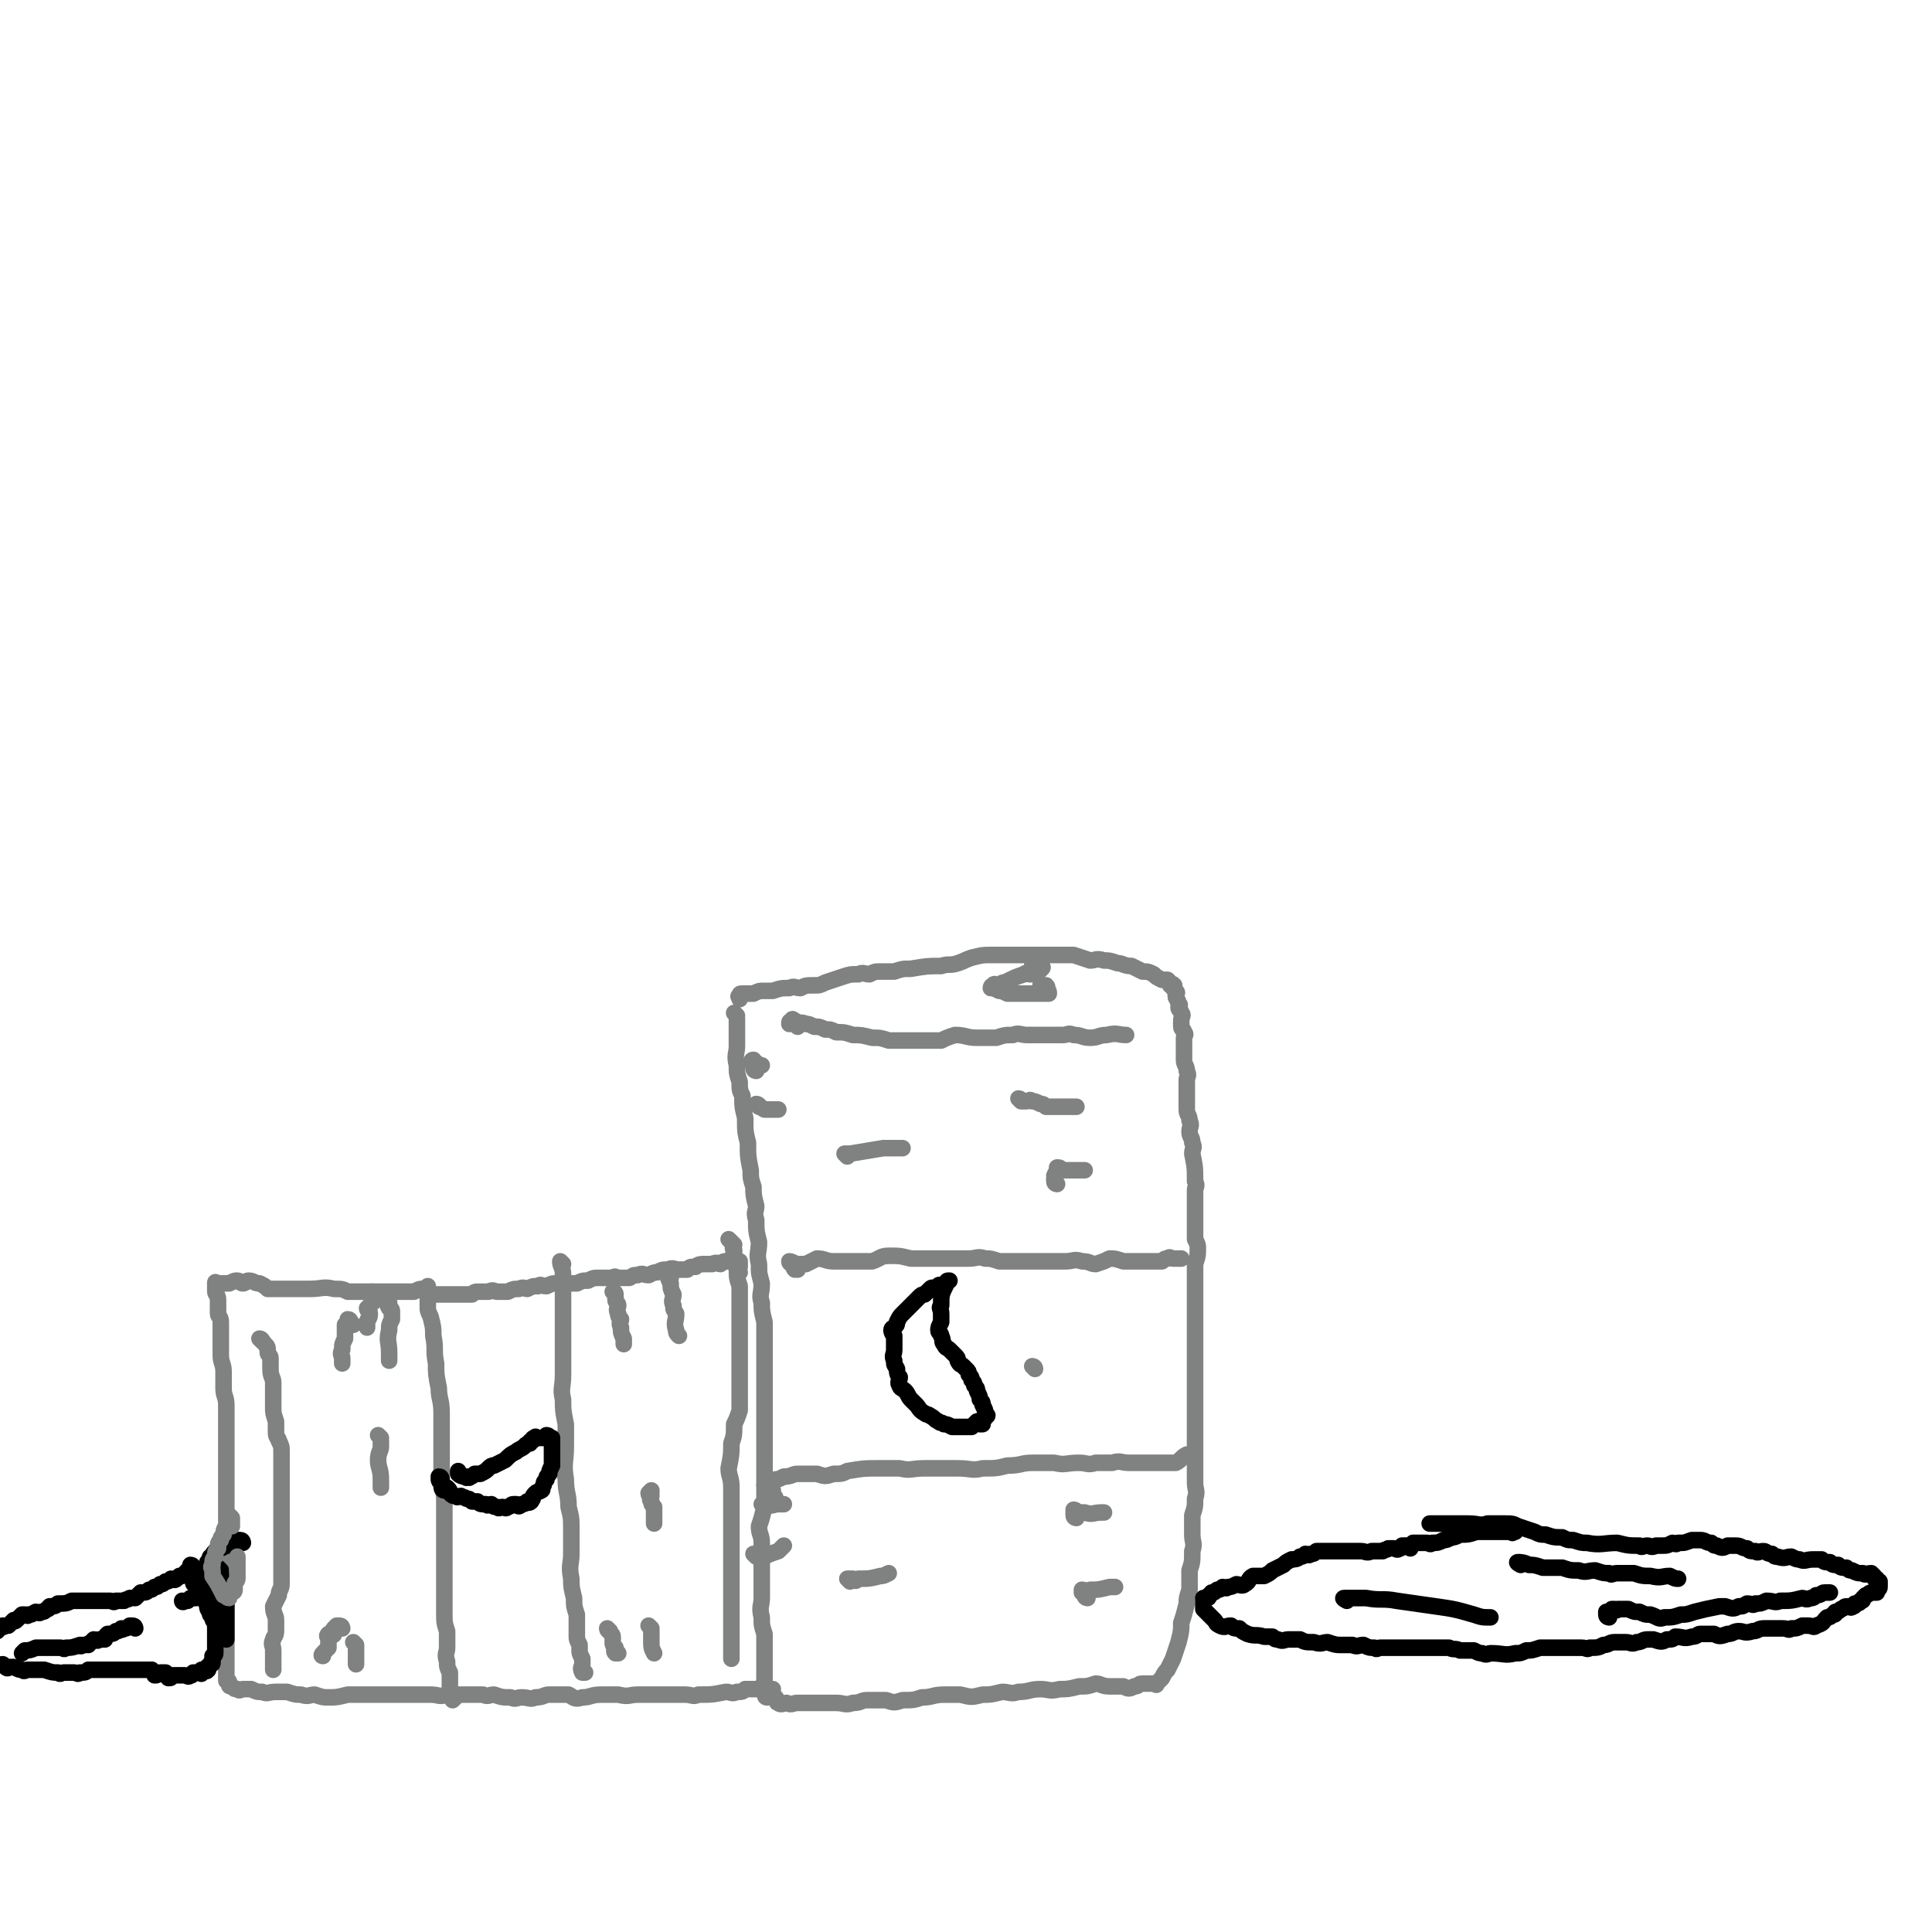 <svg viewBox='0 0 700 700' version='1.1' xmlns='http://www.w3.org/2000/svg' xmlns:xlink='http://www.w3.org/1999/xlink'><g fill='none' stroke='#808282' stroke-width='6' stroke-linecap='round' stroke-linejoin='round'><path d='M267,368c0,0 -1,-1 -1,-1 0,0 1,1 1,2 0,1 0,1 0,3 0,1 0,1 0,3 0,2 0,2 0,4 0,3 -1,3 0,7 0,3 0,3 1,6 0,3 0,3 1,5 0,4 0,4 1,8 0,5 0,5 1,9 0,5 0,5 1,10 0,3 0,3 1,6 0,3 0,3 1,7 0,2 -1,2 0,5 0,4 0,4 1,8 0,4 -1,4 0,8 0,4 0,3 1,7 0,4 -1,4 0,7 0,3 0,3 1,7 0,3 0,3 0,6 0,3 0,3 0,7 0,4 0,4 0,8 0,2 0,2 0,5 0,4 0,4 0,7 0,3 0,3 0,6 0,3 0,3 0,6 0,4 0,4 0,8 0,4 0,4 0,7 0,4 0,4 0,7 -1,4 -1,4 -2,7 0,3 1,3 1,6 0,3 0,3 0,6 0,7 0,7 0,14 0,3 -1,3 0,7 0,3 0,3 1,6 0,2 0,2 0,5 0,2 0,2 0,5 0,1 0,1 0,3 0,1 0,1 0,3 0,0 0,0 0,1 0,1 -1,1 0,2 0,1 1,0 1,1 0,1 0,1 0,2 -1,0 -1,1 0,1 0,0 0,-1 1,-1 1,1 1,1 2,1 1,1 0,2 1,2 1,1 2,0 3,0 2,1 2,0 4,0 2,0 2,0 4,0 3,0 3,0 5,0 3,0 3,0 5,0 3,0 3,1 6,0 3,0 3,-1 5,-1 3,0 3,0 7,0 3,1 3,1 6,0 4,0 4,0 7,-1 4,0 4,-1 8,-1 3,0 3,0 6,0 4,1 4,1 8,0 3,0 3,0 7,-1 3,0 3,1 6,0 4,0 4,-1 8,-1 3,0 3,1 7,0 3,0 3,0 7,-1 3,0 3,0 6,-1 2,0 2,1 5,1 2,0 2,0 5,0 2,1 2,1 4,0 2,0 1,-1 3,-1 1,0 1,0 2,0 1,0 1,0 1,0 0,0 0,0 1,0 1,0 1,1 1,0 0,0 0,0 1,-1 0,0 0,0 1,-1 1,-2 1,-2 2,-3 1,-2 1,-2 2,-4 1,-3 1,-3 2,-6 1,-4 1,-4 1,-7 1,-3 1,-3 2,-7 0,-2 0,-2 1,-5 0,-4 0,-4 0,-7 1,-3 1,-3 1,-7 1,-3 0,-3 0,-6 0,-3 0,-3 0,-7 1,-3 1,-3 1,-6 1,-3 0,-3 0,-6 0,-3 0,-3 0,-7 0,-3 0,-3 0,-5 0,-4 0,-4 0,-8 0,-7 0,-7 0,-14 0,-3 0,-3 0,-6 0,-3 0,-3 0,-5 0,-4 0,-4 0,-7 0,-3 0,-3 0,-7 0,-3 0,-3 0,-5 0,-3 0,-3 0,-5 0,-3 0,-3 0,-5 0,-3 0,-3 0,-5 1,-3 1,-3 1,-6 0,-1 0,-1 -1,-3 0,-3 0,-3 0,-5 0,-4 0,-4 0,-7 0,-3 0,-3 0,-6 0,-1 1,-1 0,-3 0,-5 0,-5 -1,-10 0,-2 1,-2 0,-4 0,-2 -1,-2 -1,-4 0,-2 1,-2 0,-4 0,-2 -1,-2 -1,-4 0,-3 0,-3 0,-5 0,-3 0,-3 0,-6 0,-1 1,-1 0,-3 0,-2 -1,-2 -1,-4 0,-2 0,-2 0,-4 0,-2 0,-2 0,-4 0,-1 1,-1 0,-2 0,-1 -1,-1 -1,-2 0,-1 0,-1 0,-2 0,-2 1,-2 0,-3 0,-1 -1,-1 -1,-2 0,-1 1,-1 0,-1 0,-2 -1,-2 -1,-3 0,0 0,0 0,-1 0,0 1,0 0,-1 0,0 0,0 -1,-1 0,0 0,0 0,-1 0,0 1,0 0,0 0,-1 0,0 -1,0 0,-1 0,-1 -1,-2 -1,0 -1,0 -2,0 -2,-1 -2,-1 -3,-2 -2,-1 -2,-1 -4,-1 -2,-1 -2,-1 -4,-2 -3,0 -3,-1 -5,-1 -3,-1 -3,-1 -5,-1 -3,-1 -3,0 -5,0 -3,-1 -3,-1 -6,-2 -2,0 -3,0 -5,0 -3,0 -3,0 -5,0 -3,0 -3,0 -6,0 -2,0 -2,0 -4,0 -3,0 -3,0 -5,0 -3,0 -3,0 -5,0 -3,0 -3,0 -7,1 -3,1 -2,1 -5,2 -3,1 -3,0 -6,1 -5,0 -5,0 -11,1 -3,0 -3,0 -6,1 -3,0 -3,0 -5,0 -2,0 -2,0 -4,1 -2,0 -2,-1 -4,0 -3,0 -3,0 -6,1 -3,1 -3,1 -6,2 -2,1 -2,1 -4,1 -3,0 -3,0 -5,1 -2,0 -2,-1 -4,0 -3,0 -3,0 -6,1 -1,0 -1,0 -3,0 -2,0 -2,0 -4,1 -2,0 -2,0 -4,0 -1,0 -1,0 -1,1 -1,0 0,0 0,1 '/><path d='M289,460c0,0 0,-1 -1,-1 0,0 0,1 0,1 -1,-1 0,-1 0,-2 0,0 0,0 0,0 -1,0 -2,0 -2,-1 1,0 2,1 3,1 1,0 1,0 3,0 2,-1 2,-1 4,-2 3,0 3,1 6,1 3,0 3,0 6,0 4,0 4,0 8,0 3,-1 3,-2 6,-2 4,0 4,0 8,1 3,0 3,0 6,0 3,0 3,0 6,0 3,0 3,0 5,0 2,0 2,0 4,0 3,0 3,-1 6,0 2,0 2,0 5,1 4,0 4,0 7,0 3,0 3,0 6,0 3,0 3,0 5,0 3,0 3,0 6,0 3,0 3,-1 6,0 3,0 3,1 5,1 3,-1 3,-1 5,-2 2,0 2,0 5,1 2,0 2,0 4,0 1,0 1,0 3,0 1,0 1,0 3,0 1,0 1,0 2,0 1,0 1,0 2,0 1,-1 1,-1 2,-1 1,-1 1,0 2,0 0,0 0,0 1,0 0,0 0,0 1,0 0,0 0,0 1,0 0,0 0,0 0,0 '/><path d='M281,543c0,0 0,-1 -1,-1 0,0 -1,0 -1,-1 0,0 1,0 1,-1 -1,0 -1,0 -2,-1 0,0 0,0 -1,-1 0,0 0,0 1,-1 0,0 0,1 1,0 1,0 1,0 2,-1 1,0 1,0 3,-1 3,0 3,-1 5,-1 3,0 3,0 7,0 3,1 3,1 6,0 3,0 3,0 5,-1 6,-1 6,-1 11,-1 4,0 4,0 8,0 4,1 4,0 9,0 3,0 3,0 6,0 3,0 3,0 6,0 5,0 5,1 9,0 5,0 5,0 9,-1 5,0 5,-1 9,-1 4,0 4,0 8,0 4,1 4,0 9,0 3,0 3,1 6,0 3,0 3,0 6,0 3,-1 3,0 6,0 3,0 3,0 5,0 3,0 3,0 5,0 1,0 1,0 3,0 0,0 0,0 1,0 1,0 1,0 1,0 0,0 0,0 1,0 0,0 1,0 1,0 2,-1 2,-2 4,-3 1,0 1,0 2,0 '/><path d='M265,450c0,0 -1,-1 -1,-1 0,0 1,1 2,2 0,1 -1,1 0,2 0,4 0,3 1,7 0,3 0,3 1,6 0,3 0,3 0,6 0,3 0,3 0,7 0,4 0,4 0,8 0,4 0,4 0,9 0,4 0,4 0,7 0,4 0,4 0,8 -1,3 -1,3 -2,5 0,4 0,4 -1,7 0,4 0,4 -1,9 0,3 1,3 1,7 0,3 0,3 0,7 0,3 0,3 0,7 0,3 0,3 0,5 0,3 0,3 0,5 0,2 0,2 0,5 0,3 0,3 0,5 0,3 0,3 0,5 0,2 0,2 0,5 0,2 0,2 0,5 0,3 0,3 0,6 0,1 0,1 0,3 0,1 0,1 0,2 0,0 0,0 0,1 0,0 0,0 0,1 0,0 0,0 0,0 '/><path d='M268,461c0,0 -1,0 -1,-1 0,0 0,0 1,-1 0,0 0,0 0,-1 0,0 0,0 0,-1 -1,0 -1,1 -1,1 -1,-1 -1,-1 -2,-2 0,0 0,1 -1,1 0,0 0,-1 0,0 -2,0 -2,0 -3,1 -1,0 -1,-1 -3,0 -1,0 -1,0 -3,0 -1,0 -2,0 -3,1 -2,0 -2,0 -3,1 -1,0 -1,0 -3,0 -2,0 -2,-1 -4,0 -2,0 -2,0 -4,1 -1,0 -1,0 -3,1 -2,0 -2,-1 -4,0 -2,0 -1,0 -3,1 -2,0 -2,0 -4,0 -1,0 -1,-1 -2,0 -3,0 -3,0 -5,0 -2,0 -2,0 -4,1 -2,0 -2,0 -4,1 -1,0 -1,0 -3,0 -2,0 -2,-1 -4,0 -2,0 -2,0 -4,1 -2,0 -2,-1 -3,0 -2,0 -2,0 -4,1 -1,0 -1,-1 -3,0 -2,0 -2,0 -4,1 -2,0 -2,0 -4,0 -1,0 -1,-1 -3,0 -2,0 -2,0 -3,0 -2,0 -2,0 -3,1 -2,0 -2,0 -4,0 -2,0 -2,0 -4,0 -1,0 -1,0 -3,0 -1,0 -1,0 -3,0 -2,-1 -2,-2 -4,-2 -1,0 -1,0 -3,1 -2,0 -2,0 -5,0 -2,0 -2,0 -4,0 -2,0 -2,0 -5,0 -2,0 -2,0 -5,0 -3,0 -3,0 -5,0 -2,-1 -2,-1 -5,-1 -4,-1 -4,0 -9,0 -6,0 -6,0 -11,0 -2,0 -2,0 -4,0 -1,-1 -1,-1 -3,-2 -2,0 -2,-1 -4,-1 -1,0 -1,1 -2,1 -1,0 -1,-1 -2,-1 -1,0 -1,0 -3,1 0,0 0,0 -1,0 -1,0 -1,0 -3,0 0,0 0,0 0,0 -1,0 -1,-1 -1,0 0,0 0,0 0,1 0,1 0,1 0,2 0,1 1,1 1,3 0,1 0,1 0,2 0,1 0,1 0,3 0,1 1,1 1,3 0,1 0,1 0,3 0,2 0,2 0,4 0,3 0,3 0,5 0,3 1,3 1,6 0,3 0,3 0,6 0,3 1,3 1,6 0,2 0,3 0,5 0,2 0,2 0,4 0,3 0,3 0,6 0,2 0,2 0,4 0,3 0,3 0,5 0,3 0,3 0,6 0,3 0,3 0,5 0,3 0,3 0,6 0,3 0,3 0,5 0,2 0,2 0,4 0,2 0,2 0,3 0,2 0,2 0,4 0,2 0,2 0,5 0,2 0,2 0,5 0,4 0,4 0,7 0,2 0,2 0,4 0,3 0,3 0,5 0,2 0,2 0,4 0,1 0,1 0,3 0,0 0,0 0,1 0,1 0,1 0,2 0,1 0,1 0,2 0,1 0,1 0,3 0,0 0,0 0,1 0,0 0,0 0,1 1,0 1,0 1,1 0,0 0,0 0,0 0,1 0,1 1,1 1,1 1,1 2,1 1,1 1,0 2,0 2,0 2,0 3,0 2,1 2,1 4,1 2,1 2,0 5,0 2,0 2,0 4,0 3,1 3,1 5,1 3,1 3,0 5,0 3,1 3,1 5,1 3,0 3,0 7,-1 2,0 2,0 4,0 3,0 3,0 7,0 2,0 2,0 5,0 3,0 3,0 6,0 2,0 2,0 4,0 2,0 2,0 4,0 3,0 3,1 6,0 4,0 4,0 7,0 3,0 3,0 6,0 2,1 2,0 4,0 3,1 3,1 6,1 2,1 2,0 4,0 3,0 3,1 5,0 3,0 3,-1 5,-1 3,0 3,0 7,0 2,1 2,2 5,1 3,0 3,-1 7,-1 3,0 3,0 6,0 4,1 4,0 7,0 3,0 3,0 6,0 6,0 6,0 11,0 3,0 3,1 5,0 5,0 5,0 10,-1 2,0 2,1 4,0 2,0 2,0 3,-1 2,0 2,0 3,0 2,0 2,0 3,0 1,0 1,0 3,0 0,0 0,0 0,0 0,0 0,0 1,0 '/><path d='M155,468c0,0 -1,0 -1,-1 0,0 1,0 1,-1 0,0 0,0 0,0 0,0 0,0 0,0 0,0 0,0 0,1 0,1 0,1 0,2 0,2 0,2 0,4 0,2 0,2 1,4 1,4 1,4 1,7 1,5 0,5 1,10 0,4 0,4 1,9 0,4 1,4 1,9 0,4 0,4 0,8 0,4 0,4 0,8 0,3 0,3 0,7 0,5 1,4 1,9 0,4 0,4 0,8 0,4 0,4 0,7 0,5 0,5 0,9 0,4 0,4 0,9 0,4 0,4 0,7 0,4 0,4 1,7 0,3 0,3 0,6 0,2 -1,2 0,5 0,2 0,2 1,4 0,1 0,1 0,3 0,1 0,1 0,3 0,1 -1,1 0,2 0,0 1,0 1,1 0,0 0,1 0,1 0,0 0,0 1,-1 '/><path d='M204,458c0,0 -1,-1 -1,-1 0,2 1,2 1,5 0,3 0,3 0,6 0,4 0,4 0,7 0,3 0,3 0,6 0,2 0,2 0,4 0,3 0,3 0,5 0,4 0,4 0,8 0,5 -1,5 0,9 0,4 0,4 1,9 0,4 0,4 0,8 0,6 -1,6 0,12 0,5 1,5 1,10 1,4 1,4 1,8 0,5 0,5 0,9 0,4 -1,4 0,9 0,3 0,3 1,7 0,3 0,3 1,6 0,2 0,2 0,4 0,2 0,2 0,4 0,1 0,1 1,3 0,1 0,1 0,2 0,1 0,1 1,3 0,1 0,1 0,2 0,1 -1,1 0,3 0,0 0,0 1,0 '/></g>
<g fill='none' stroke='#000000' stroke-width='6' stroke-linecap='round' stroke-linejoin='round'><path d='M160,536c0,0 0,-1 -1,-1 0,0 0,0 0,0 0,1 0,1 0,1 0,1 1,1 1,2 0,0 0,0 0,0 0,1 0,2 1,2 1,0 1,-1 1,-1 1,1 1,1 1,2 1,1 1,1 2,1 1,1 1,0 2,0 1,1 1,0 2,1 1,0 1,0 2,1 1,0 1,0 2,0 1,1 1,1 3,1 1,1 1,0 2,0 1,1 1,1 2,1 1,1 1,0 2,0 1,0 1,1 2,0 1,0 1,-1 2,-1 1,0 1,0 1,0 1,1 1,1 2,0 1,0 1,0 2,-1 0,0 1,1 1,0 1,0 0,0 1,-1 0,-1 0,-1 1,-2 1,-1 1,0 2,-1 1,0 0,-1 1,-2 0,-1 0,-1 1,-2 0,-1 0,-1 1,-2 0,-1 0,-1 1,-3 0,-1 0,-1 0,-2 0,-1 0,-1 0,-2 0,-1 0,-1 0,-2 0,0 0,0 0,-1 0,-1 0,-1 0,-2 0,0 0,0 0,-1 -1,0 -1,-1 -2,-1 0,0 0,0 0,1 -1,0 -1,0 -2,0 0,0 0,0 0,0 -1,0 -1,0 -1,0 -1,0 -1,-1 -1,0 -1,0 -1,0 -1,1 -1,0 -1,0 -1,1 -1,0 -1,0 -2,1 -1,1 -2,1 -3,2 -2,1 -2,1 -4,3 -2,1 -2,1 -4,2 -1,0 -1,0 -2,1 -1,1 -1,1 -3,2 0,0 -1,0 -2,0 -1,1 -1,1 -2,1 0,1 0,0 -1,0 0,0 0,1 0,0 -1,0 -2,0 -3,-1 0,0 0,0 0,-1 '/><path d='M341,467c0,0 -1,0 -1,-1 0,0 0,-1 1,0 0,0 0,0 0,1 -1,0 -1,0 -1,0 -1,0 -1,-1 -2,0 0,0 0,-1 -1,0 -1,1 -1,1 -2,2 -1,0 -1,0 -2,1 -1,1 -1,1 -2,2 -1,1 -1,1 -2,2 -1,1 -1,1 -2,2 -1,1 -1,1 -2,3 0,1 0,1 -1,2 0,0 -1,0 -1,1 0,0 0,1 1,2 0,0 0,0 0,1 0,1 0,1 0,2 0,1 0,1 0,2 0,2 -1,2 0,4 0,2 0,1 1,3 0,1 0,2 1,3 0,1 -1,2 0,3 0,1 1,1 2,2 1,1 1,2 2,3 1,1 1,1 2,2 1,1 1,2 3,3 1,1 1,0 2,1 2,1 1,1 3,2 1,1 1,0 2,1 1,0 1,0 3,1 1,0 1,0 2,0 1,0 1,0 1,0 1,0 1,0 2,0 1,0 1,0 2,0 1,-1 1,-1 2,-2 0,0 0,0 1,1 0,0 1,0 1,0 0,-1 0,-1 0,-2 1,0 1,0 1,-1 1,0 1,0 0,-1 0,-1 0,-1 -1,-3 0,-1 0,-1 -1,-2 0,-1 0,-1 -1,-3 0,-1 0,-1 -1,-2 0,-1 0,-1 -1,-2 0,-1 0,-1 -1,-2 0,-1 0,-1 -1,-2 0,0 0,0 -1,-1 -1,-1 -1,0 -2,-2 0,-1 0,-1 -1,-2 -1,-1 -1,-1 -2,-2 -1,-1 -1,0 -2,-2 -1,-1 0,-1 -1,-3 0,-1 -1,-1 -1,-2 0,-1 0,-1 1,-3 0,-2 0,-2 0,-3 0,-2 -1,-2 0,-3 0,-4 0,-4 2,-8 0,-1 0,-1 1,-1 '/><path d='M70,568c0,0 0,-1 -1,-1 0,0 0,1 0,1 -1,1 -1,1 -1,1 -1,1 -1,1 -1,1 -1,1 -1,1 -1,1 -1,0 -1,0 -1,0 -1,1 -1,1 -1,1 -1,1 -1,0 -2,0 -1,1 -1,1 -2,1 -1,1 -1,1 -2,1 -1,1 -1,1 -2,1 -1,1 -1,1 -2,1 -1,1 -1,1 -3,1 -1,1 -1,1 -2,2 -1,0 -1,0 -2,0 -1,1 -1,0 -2,1 -2,0 -2,0 -3,0 -1,1 -1,0 -2,0 0,0 0,0 0,0 -1,0 -1,0 -2,0 -1,0 -1,0 -1,0 -1,0 -1,0 -1,0 -1,0 -1,0 -1,0 -1,0 -1,0 -2,0 0,0 0,0 0,0 -1,0 -1,0 -1,0 -1,0 -1,0 -2,0 -2,0 -2,0 -4,0 -2,1 -2,1 -5,1 -1,1 -1,1 -3,1 -1,1 0,1 -1,1 -1,1 -1,1 -2,1 -1,1 -1,0 -2,0 -2,1 -1,1 -3,1 0,1 0,0 -1,0 -1,0 -1,0 -1,0 -1,1 -1,1 -1,1 -1,1 -1,1 -1,1 -1,1 -1,0 -1,0 -1,1 -1,1 -2,2 -1,0 -1,0 -1,0 -1,1 -1,0 -1,0 -1,1 -1,1 -1,1 -1,1 -1,0 -1,1 -2,0 -2,0 -3,1 -1,1 -1,1 -1,1 -1,1 0,2 0,2 0,0 -1,-1 -1,0 0,0 0,1 0,1 0,0 -1,0 -1,0 0,0 0,0 0,1 0,0 0,1 0,1 0,0 -1,0 -1,0 0,1 0,1 0,2 0,0 0,0 0,0 0,1 1,1 1,1 1,1 1,1 2,1 1,1 1,0 1,0 1,1 1,1 2,1 1,1 2,0 3,0 1,1 1,1 1,1 1,1 1,0 1,0 1,0 1,0 2,0 2,1 2,1 3,1 1,1 1,0 2,0 1,0 1,0 2,0 1,0 1,0 2,0 1,0 1,0 2,0 3,1 3,1 5,1 1,1 1,0 2,0 2,0 2,0 4,0 1,0 1,1 2,0 2,0 2,0 3,-1 1,0 1,0 2,0 2,0 2,0 3,0 2,0 2,0 3,0 2,0 2,0 3,0 2,0 2,0 3,0 1,0 1,0 2,0 2,0 2,0 3,0 1,0 1,0 2,0 1,0 1,0 2,0 1,1 1,2 1,2 1,0 1,0 2,-1 0,0 0,0 1,0 1,0 1,0 1,0 1,1 1,2 1,2 1,0 1,0 1,-1 1,0 1,0 1,0 1,0 1,0 1,0 1,0 1,0 2,0 0,0 0,0 0,0 1,0 1,0 1,0 1,0 1,1 2,0 1,0 0,0 1,-1 0,0 1,0 1,0 1,0 1,0 1,0 1,0 1,1 1,0 0,0 0,0 0,-1 0,0 0,0 1,0 1,0 1,1 1,0 1,0 0,0 0,-1 0,0 1,0 1,-1 1,0 1,0 1,-1 0,-1 0,-1 0,-2 0,0 1,0 1,-1 0,-1 0,-1 0,-2 0,0 0,0 0,-1 0,-1 0,-1 0,-2 0,-1 0,-1 0,-3 0,-1 0,-1 0,-2 0,0 0,0 0,-1 -1,-1 -1,-1 -1,-2 -1,-1 -1,-1 -1,-2 -1,-1 -1,-2 -1,-3 -1,-1 -1,-1 -1,-2 -1,-1 -1,-1 -2,-2 0,-1 0,-1 0,-2 -1,0 -1,0 -1,-1 -1,0 -1,0 -1,-1 '/><path d='M88,559c0,0 0,-1 -1,-1 0,0 0,0 -1,0 0,1 0,0 0,0 -1,1 -1,1 -1,1 -1,0 -1,0 -1,0 -1,1 -1,1 -1,1 -1,0 -1,0 -2,0 0,1 -1,1 -2,1 0,0 0,0 -1,1 -1,1 -1,1 -1,2 -1,0 -1,0 -1,1 -1,1 -1,1 -1,2 -1,1 -1,1 -1,2 -1,0 -1,0 -1,1 0,2 0,2 0,4 '/><path d='M75,570c0,0 -1,-1 -1,-1 0,1 1,1 1,3 1,1 1,1 1,2 1,1 1,0 1,1 1,1 0,1 0,2 0,1 1,1 1,3 0,1 0,1 0,2 0,2 0,2 0,4 0,1 0,1 0,3 0,1 0,1 1,3 0,0 0,0 1,0 '/><path d='M80,569c0,0 -1,-1 -1,-1 0,0 1,1 1,1 0,2 0,2 1,3 0,1 1,1 1,3 0,1 0,1 0,2 0,1 0,1 0,3 0,2 0,2 0,4 0,2 0,2 0,4 0,2 0,2 0,4 0,1 0,1 0,2 '/><path d='M79,577c0,0 0,-1 -1,-1 0,0 0,0 0,0 -1,1 -1,0 -1,0 -1,0 -1,0 -1,0 -1,0 -1,0 -1,0 -1,1 -1,1 -2,1 0,0 -1,0 -1,0 -1,1 -1,1 -1,2 -1,0 -1,0 -2,0 -1,1 -1,1 -1,1 -1,0 -1,0 -1,0 -1,1 -1,0 -1,0 '/><path d='M549,555c0,0 -1,-1 -1,-1 0,0 0,1 0,1 0,1 0,0 -1,0 0,0 0,0 -1,0 0,0 0,0 -1,0 -1,0 -1,0 -2,0 -2,0 -2,0 -3,0 -3,0 -3,0 -5,0 -3,1 -3,1 -6,1 -2,1 -2,1 -3,1 -2,1 -2,1 -3,1 -2,1 -2,1 -4,1 -1,1 -1,0 -2,0 -2,0 -2,0 -4,0 0,0 0,0 -1,0 -1,1 -1,2 -1,2 0,0 0,0 -1,-1 0,0 0,0 -1,0 -1,0 -1,0 -1,0 -1,1 0,1 -1,1 -1,1 -1,0 -2,0 0,0 0,0 -1,0 0,0 0,0 -1,0 -1,1 -1,0 -2,1 -2,0 -2,0 -4,0 -2,1 -2,0 -4,0 -2,0 -2,0 -4,0 -2,0 -2,0 -4,0 -2,0 -2,0 -3,0 -1,0 -1,0 -2,0 -2,0 -2,0 -3,0 -1,1 -1,1 -2,1 -1,1 -1,0 -2,0 -1,1 -1,1 -2,1 -1,1 -2,1 -3,1 -2,1 -2,1 -3,2 -2,1 -2,1 -4,2 -1,1 -1,1 -3,2 -2,0 -2,0 -4,0 -2,1 -1,2 -3,3 -1,1 -2,0 -3,0 -2,1 -2,1 -3,1 -1,1 -1,0 -2,0 -1,1 -1,1 -2,1 -1,1 -1,1 -2,1 -1,1 0,1 -1,1 0,1 0,1 -1,1 0,1 -1,0 -1,0 0,1 0,1 0,1 0,2 0,2 0,3 1,1 1,1 2,2 1,1 1,1 2,2 1,1 0,1 2,2 2,1 2,0 4,0 1,1 1,1 3,1 1,1 1,1 3,2 3,1 3,0 6,1 1,0 1,0 3,0 1,1 1,1 2,1 2,1 2,0 4,0 2,0 2,0 4,0 2,1 2,1 5,1 3,1 3,0 5,0 3,1 3,1 5,1 2,0 2,0 4,0 2,1 2,0 4,0 2,1 2,1 4,1 1,1 1,0 2,0 3,0 3,0 5,0 2,0 2,0 4,0 2,0 2,0 4,0 2,0 2,0 4,0 2,0 2,0 4,0 2,0 2,0 4,0 2,1 2,0 4,1 2,0 2,0 5,0 2,1 2,1 3,1 2,1 2,0 3,0 5,0 5,1 9,0 2,0 2,0 4,-1 2,0 2,0 5,-1 2,0 2,0 5,0 2,0 2,0 5,0 1,0 1,0 3,0 1,0 1,0 2,0 2,0 2,1 3,0 3,0 3,0 5,-1 2,0 2,-1 4,-1 2,0 2,0 4,0 2,0 2,1 4,0 2,0 2,-1 4,-1 1,0 1,0 2,0 3,1 3,1 5,0 2,0 2,0 3,-1 3,0 3,1 6,0 2,0 2,-1 3,-1 2,0 3,0 5,0 2,1 2,1 5,0 2,0 2,-1 4,-1 2,0 2,1 5,0 2,0 2,-1 4,-1 2,0 2,0 5,0 1,0 1,0 2,0 2,0 2,1 3,0 2,0 2,0 4,-1 1,0 1,0 2,0 2,0 2,1 3,0 3,-1 2,-1 4,-3 1,0 1,0 2,-1 1,0 1,0 1,-1 1,0 1,0 2,-1 1,0 1,-1 2,-1 1,0 2,1 2,0 1,0 1,0 1,-1 1,0 2,0 2,-1 1,0 1,0 1,-1 0,0 0,0 1,-1 1,0 1,-1 2,-1 1,0 1,0 2,0 0,1 0,1 0,0 0,0 0,0 0,-1 0,0 1,0 1,-1 0,0 0,0 0,-1 0,0 0,0 0,-1 0,0 -1,0 -1,-1 -1,0 -1,0 -1,-1 0,0 0,0 -1,-1 -2,0 -2,1 -3,0 -2,0 -2,0 -4,-1 -1,0 -1,0 -2,-1 -2,0 -2,0 -3,-1 -2,0 -2,0 -3,-1 -2,0 -2,0 -3,-1 -2,0 -2,0 -3,0 -3,0 -3,1 -5,0 -1,0 -1,0 -3,-1 -2,0 -2,1 -5,0 -1,0 -1,0 -2,-1 -2,0 -2,-1 -3,-1 -2,0 -2,1 -3,0 -2,0 -2,0 -3,-1 -2,0 -2,-1 -4,-1 -1,0 -2,0 -3,0 -2,1 -2,1 -4,0 -1,0 -1,0 -2,-1 -2,0 -2,-1 -4,-1 -2,0 -2,0 -3,0 -3,1 -2,1 -5,1 -1,1 -1,0 -2,0 -2,1 -2,1 -4,1 -1,0 -1,0 -2,0 -2,1 -2,0 -3,0 -2,0 -2,1 -3,0 -4,0 -4,0 -8,-1 -5,0 -6,1 -11,0 -2,0 -2,0 -5,-1 -2,0 -2,0 -4,-1 -3,0 -3,0 -6,-1 -2,0 -2,0 -4,-1 -3,-1 -3,-1 -6,-2 -2,-1 -2,-1 -5,-1 -3,0 -3,0 -6,0 -3,1 -3,0 -7,0 -3,0 -3,0 -7,0 -3,0 -3,0 -6,0 0,0 0,0 -1,0 '/><path d='M551,567c0,0 -2,-1 -1,-1 1,0 2,0 4,1 2,0 2,0 5,1 4,0 4,0 7,0 3,1 3,1 6,1 3,1 3,0 6,0 3,1 3,1 5,1 1,1 1,0 3,0 1,0 1,0 2,0 2,0 2,0 4,0 3,1 3,1 6,1 4,1 4,0 7,0 2,1 2,1 3,1 '/><path d='M488,580c0,0 -2,-1 -1,-1 3,0 4,0 8,0 5,1 6,0 11,1 7,1 7,1 14,2 7,1 7,1 14,3 3,1 3,1 6,1 '/><path d='M583,586c0,0 -1,0 -1,-1 0,0 0,-1 0,-1 1,0 1,1 2,0 0,0 0,0 0,-1 1,0 1,0 1,0 1,1 1,0 1,0 2,0 2,0 4,0 2,1 2,1 4,1 2,1 2,1 4,1 3,1 3,2 5,1 3,0 3,0 6,-1 2,0 2,0 5,-1 4,-1 4,-1 9,-2 1,0 1,0 2,0 3,1 3,1 5,0 2,0 1,0 3,-1 2,0 2,1 3,0 2,0 2,0 4,-1 3,0 3,1 5,0 4,0 4,0 8,-1 1,0 1,1 3,0 1,0 1,0 2,-1 2,0 2,-1 3,-1 1,0 1,0 2,0 '/><path d='M49,590c0,0 0,-1 -1,-1 0,0 0,0 -1,0 0,1 0,0 0,0 -1,1 -1,1 -2,1 -1,1 -1,0 -1,0 -1,1 -1,1 -2,1 -1,1 -1,1 -3,1 0,1 0,0 0,0 -1,1 -1,1 -1,2 -1,0 -1,0 -2,0 -1,1 -1,0 -2,0 -1,1 -1,1 -1,1 -1,1 -1,0 -1,1 -1,0 -1,0 -2,0 -1,1 -1,0 -1,0 -3,1 -3,1 -5,1 -1,1 -1,0 -2,0 -2,0 -2,0 -4,0 -1,0 -1,0 -3,0 -1,0 -1,0 -2,0 -2,1 -3,1 -4,1 -1,1 -1,1 -1,1 '/></g>
<g fill='none' stroke='#808282' stroke-width='6' stroke-linecap='round' stroke-linejoin='round'><path d='M95,486c0,0 -1,-1 -1,-1 1,0 1,1 2,2 1,1 1,1 1,3 0,0 0,0 0,0 0,1 1,1 1,2 0,2 0,2 0,4 0,3 1,3 1,5 0,2 0,2 0,5 0,2 0,2 0,4 0,2 0,2 1,5 0,2 0,2 0,4 0,2 1,2 1,3 1,2 1,2 1,4 0,2 0,2 0,4 0,3 0,3 0,5 0,2 0,2 0,4 0,2 0,2 0,4 0,3 0,3 0,5 0,1 0,1 0,3 0,1 0,1 0,3 0,1 0,1 0,3 0,1 0,1 0,2 0,2 0,2 0,4 0,2 0,2 0,3 0,2 0,2 0,4 0,2 0,2 0,4 0,2 -1,2 -1,4 -1,2 -1,2 -2,4 0,3 1,3 1,5 0,2 0,2 0,4 0,2 -1,2 -1,3 -1,2 0,2 0,4 0,3 0,3 0,6 0,0 0,0 0,1 '/><path d='M84,550c0,0 -1,-1 -1,-1 0,0 1,1 1,1 0,1 0,1 0,1 0,1 0,2 0,2 0,0 -1,0 -1,0 -1,0 -1,0 -1,0 -1,1 -1,2 -1,3 -1,1 -1,1 -1,2 -1,1 -1,1 -1,3 -1,1 -1,1 -1,3 -1,1 -1,1 -1,3 -1,1 0,1 0,2 0,1 0,1 0,2 2,3 2,3 4,7 1,0 1,1 2,1 0,0 0,0 0,-1 0,0 0,0 1,-1 0,0 1,0 1,-1 0,-1 0,-1 0,-2 0,-1 1,-1 1,-2 0,-1 0,-1 0,-2 0,-1 0,-1 0,-2 0,-1 0,-1 0,-3 0,0 0,0 0,-1 '/><path d='M289,372c0,0 0,0 -1,-1 0,0 0,-1 -1,-1 0,0 -1,1 -1,1 0,-1 0,-1 1,-1 0,-1 0,-1 1,0 1,0 0,0 1,1 1,0 1,-1 3,0 1,0 1,0 3,1 2,0 2,0 4,1 2,0 2,0 4,1 3,0 3,0 6,1 3,0 3,0 7,1 3,0 3,0 6,1 3,0 3,0 6,0 3,0 3,0 7,0 3,0 3,0 6,0 2,-1 2,-1 5,-2 4,0 4,1 8,1 4,0 4,0 7,0 3,-1 3,-1 6,-1 2,-1 3,0 5,0 3,0 3,0 6,0 4,0 4,0 7,0 2,0 2,-1 4,0 3,0 3,1 6,1 3,0 3,-1 6,-1 4,-1 4,0 7,0 '/><path d='M375,350c0,0 -1,-1 -1,-1 0,0 1,0 2,1 1,0 1,0 1,0 0,0 0,-1 0,0 1,0 1,1 0,1 0,1 0,0 -1,1 0,0 0,-1 -1,0 0,0 0,0 -1,1 0,0 0,0 -1,0 -1,0 -1,-1 -2,0 -3,1 -3,1 -7,3 -1,0 -1,0 -2,1 0,0 0,0 -1,0 0,0 -1,-1 -1,0 0,0 -1,0 -1,1 1,0 1,0 3,1 1,0 1,0 3,1 1,0 1,0 3,0 1,0 1,0 3,0 1,0 1,0 2,0 1,0 1,0 3,0 0,0 0,0 1,0 1,0 1,0 1,0 1,0 1,0 1,0 0,0 1,0 1,0 0,-1 0,-1 -1,-1 0,-1 1,-1 0,-2 0,0 0,0 -1,0 0,0 0,0 -1,0 '/><path d='M370,399c0,0 -1,-1 -1,-1 0,0 1,0 1,1 1,0 1,0 2,0 1,0 1,-1 2,0 1,0 1,0 3,1 1,0 1,0 2,1 2,0 2,0 4,0 3,0 3,0 5,0 1,0 1,0 2,0 '/><path d='M383,429c0,0 -1,0 -1,-1 0,0 0,0 0,-1 1,0 0,0 0,-1 0,0 0,0 0,0 1,-2 1,-2 1,-3 1,0 1,0 2,1 1,0 1,0 2,0 2,0 2,0 4,0 1,0 1,0 2,0 '/><path d='M390,550c0,0 -1,0 -1,-1 0,0 0,0 0,-1 1,0 0,-1 0,-1 1,0 1,1 2,1 1,0 1,0 2,0 3,1 3,0 6,0 1,0 1,0 1,0 '/><path d='M394,579c0,0 -1,0 -1,-1 0,0 1,-1 0,-1 0,0 0,1 -1,0 0,0 0,-1 0,-1 1,0 2,1 3,0 3,0 3,0 7,-1 1,0 1,0 2,0 '/><path d='M128,480c0,0 0,0 -1,-1 0,0 0,-1 -1,-1 0,0 0,1 0,2 -1,0 -1,0 -1,0 0,0 0,0 0,0 0,0 0,0 0,1 0,1 0,1 0,2 0,1 0,1 0,2 -1,2 -1,2 -1,4 -1,2 0,2 0,3 0,1 0,1 0,2 '/><path d='M136,469c0,0 -1,-1 -1,-1 0,0 1,1 1,2 0,0 -1,-1 -1,0 -1,0 0,0 0,1 0,1 0,1 0,1 -1,1 -1,1 -2,2 0,1 1,1 1,2 0,2 -1,2 -1,3 0,1 0,1 0,2 '/><path d='M141,472c0,0 -1,-1 -1,-1 0,1 0,1 1,3 0,0 1,0 1,1 0,0 0,0 0,1 0,1 0,1 0,2 -1,2 -1,2 -1,4 -1,4 0,4 0,8 0,1 0,1 0,3 '/><path d='M138,521c0,0 -1,-1 -1,-1 0,0 1,1 1,2 0,1 0,1 0,2 0,2 -1,2 -1,5 0,3 1,3 1,7 0,2 0,2 0,3 '/><path d='M223,469c0,0 -1,-1 -1,-1 0,0 1,0 1,1 0,1 0,1 0,2 0,1 1,1 1,2 0,1 -1,1 0,3 0,1 0,1 1,2 0,1 -1,1 0,3 0,2 0,2 1,4 0,1 0,1 0,2 '/><path d='M243,463c0,0 -1,-1 -1,-1 0,1 0,1 1,3 0,2 0,2 1,4 0,2 -1,2 0,4 0,2 0,1 1,3 0,3 -1,3 0,6 0,1 0,1 1,2 '/><path d='M236,542c0,0 -1,0 -1,-1 0,0 1,-1 1,-1 0,0 0,1 0,1 0,2 -1,2 0,3 0,1 0,1 1,2 0,2 0,2 0,4 0,1 0,1 0,2 '/><path d='M308,573c0,0 -1,-1 -1,-1 0,0 1,0 2,0 1,1 1,1 2,0 4,0 4,0 8,-1 1,0 1,0 3,-1 '/><path d='M307,419c0,0 -1,-1 -1,-1 0,0 1,0 2,0 6,-1 6,-1 12,-2 3,0 3,0 7,0 '/><path d='M274,388c0,0 -1,0 -1,-1 0,0 0,0 1,-1 0,0 0,0 0,-1 -1,0 -1,1 -1,1 -1,-1 -1,-2 0,-2 0,0 0,1 1,2 0,0 0,0 1,0 0,0 0,0 1,0 '/><path d='M275,401c0,0 -1,-1 -1,-1 1,0 1,1 3,2 2,0 2,0 4,0 0,0 0,0 1,0 '/><path d='M277,546c0,0 -1,-1 -1,-1 0,0 1,0 2,0 2,1 2,0 4,0 1,0 1,0 2,0 '/><path d='M274,564c0,0 -1,-1 -1,-1 1,0 1,1 2,1 1,1 1,1 2,0 2,-1 2,-1 5,-2 1,-1 1,-1 2,-2 '/><path d='M124,590c0,0 0,-1 -1,-1 0,0 0,0 -1,0 -1,1 -1,1 -1,1 -1,1 0,2 0,2 0,1 -1,0 -2,0 0,1 0,0 0,0 -1,1 0,1 0,1 0,1 0,1 0,2 0,1 0,1 0,2 -1,1 -1,1 -2,2 0,0 0,0 0,0 -1,1 0,1 0,1 '/><path d='M129,596c0,0 -1,-1 -1,-1 0,0 1,1 1,1 0,2 0,2 0,3 0,2 0,2 0,3 0,1 0,1 0,1 '/><path d='M221,591c0,0 -1,-1 -1,-1 0,0 0,1 1,1 0,1 1,1 1,2 0,1 0,1 0,2 0,1 0,1 1,2 0,1 -1,1 0,2 0,0 0,0 1,0 '/><path d='M236,590c0,0 -1,-1 -1,-1 0,0 1,1 1,1 0,1 0,1 0,2 0,1 0,1 0,2 0,3 0,3 1,5 '/><path d='M375,496c0,0 -1,-1 -1,-1 0,0 1,0 1,1 '/></g>
</svg>